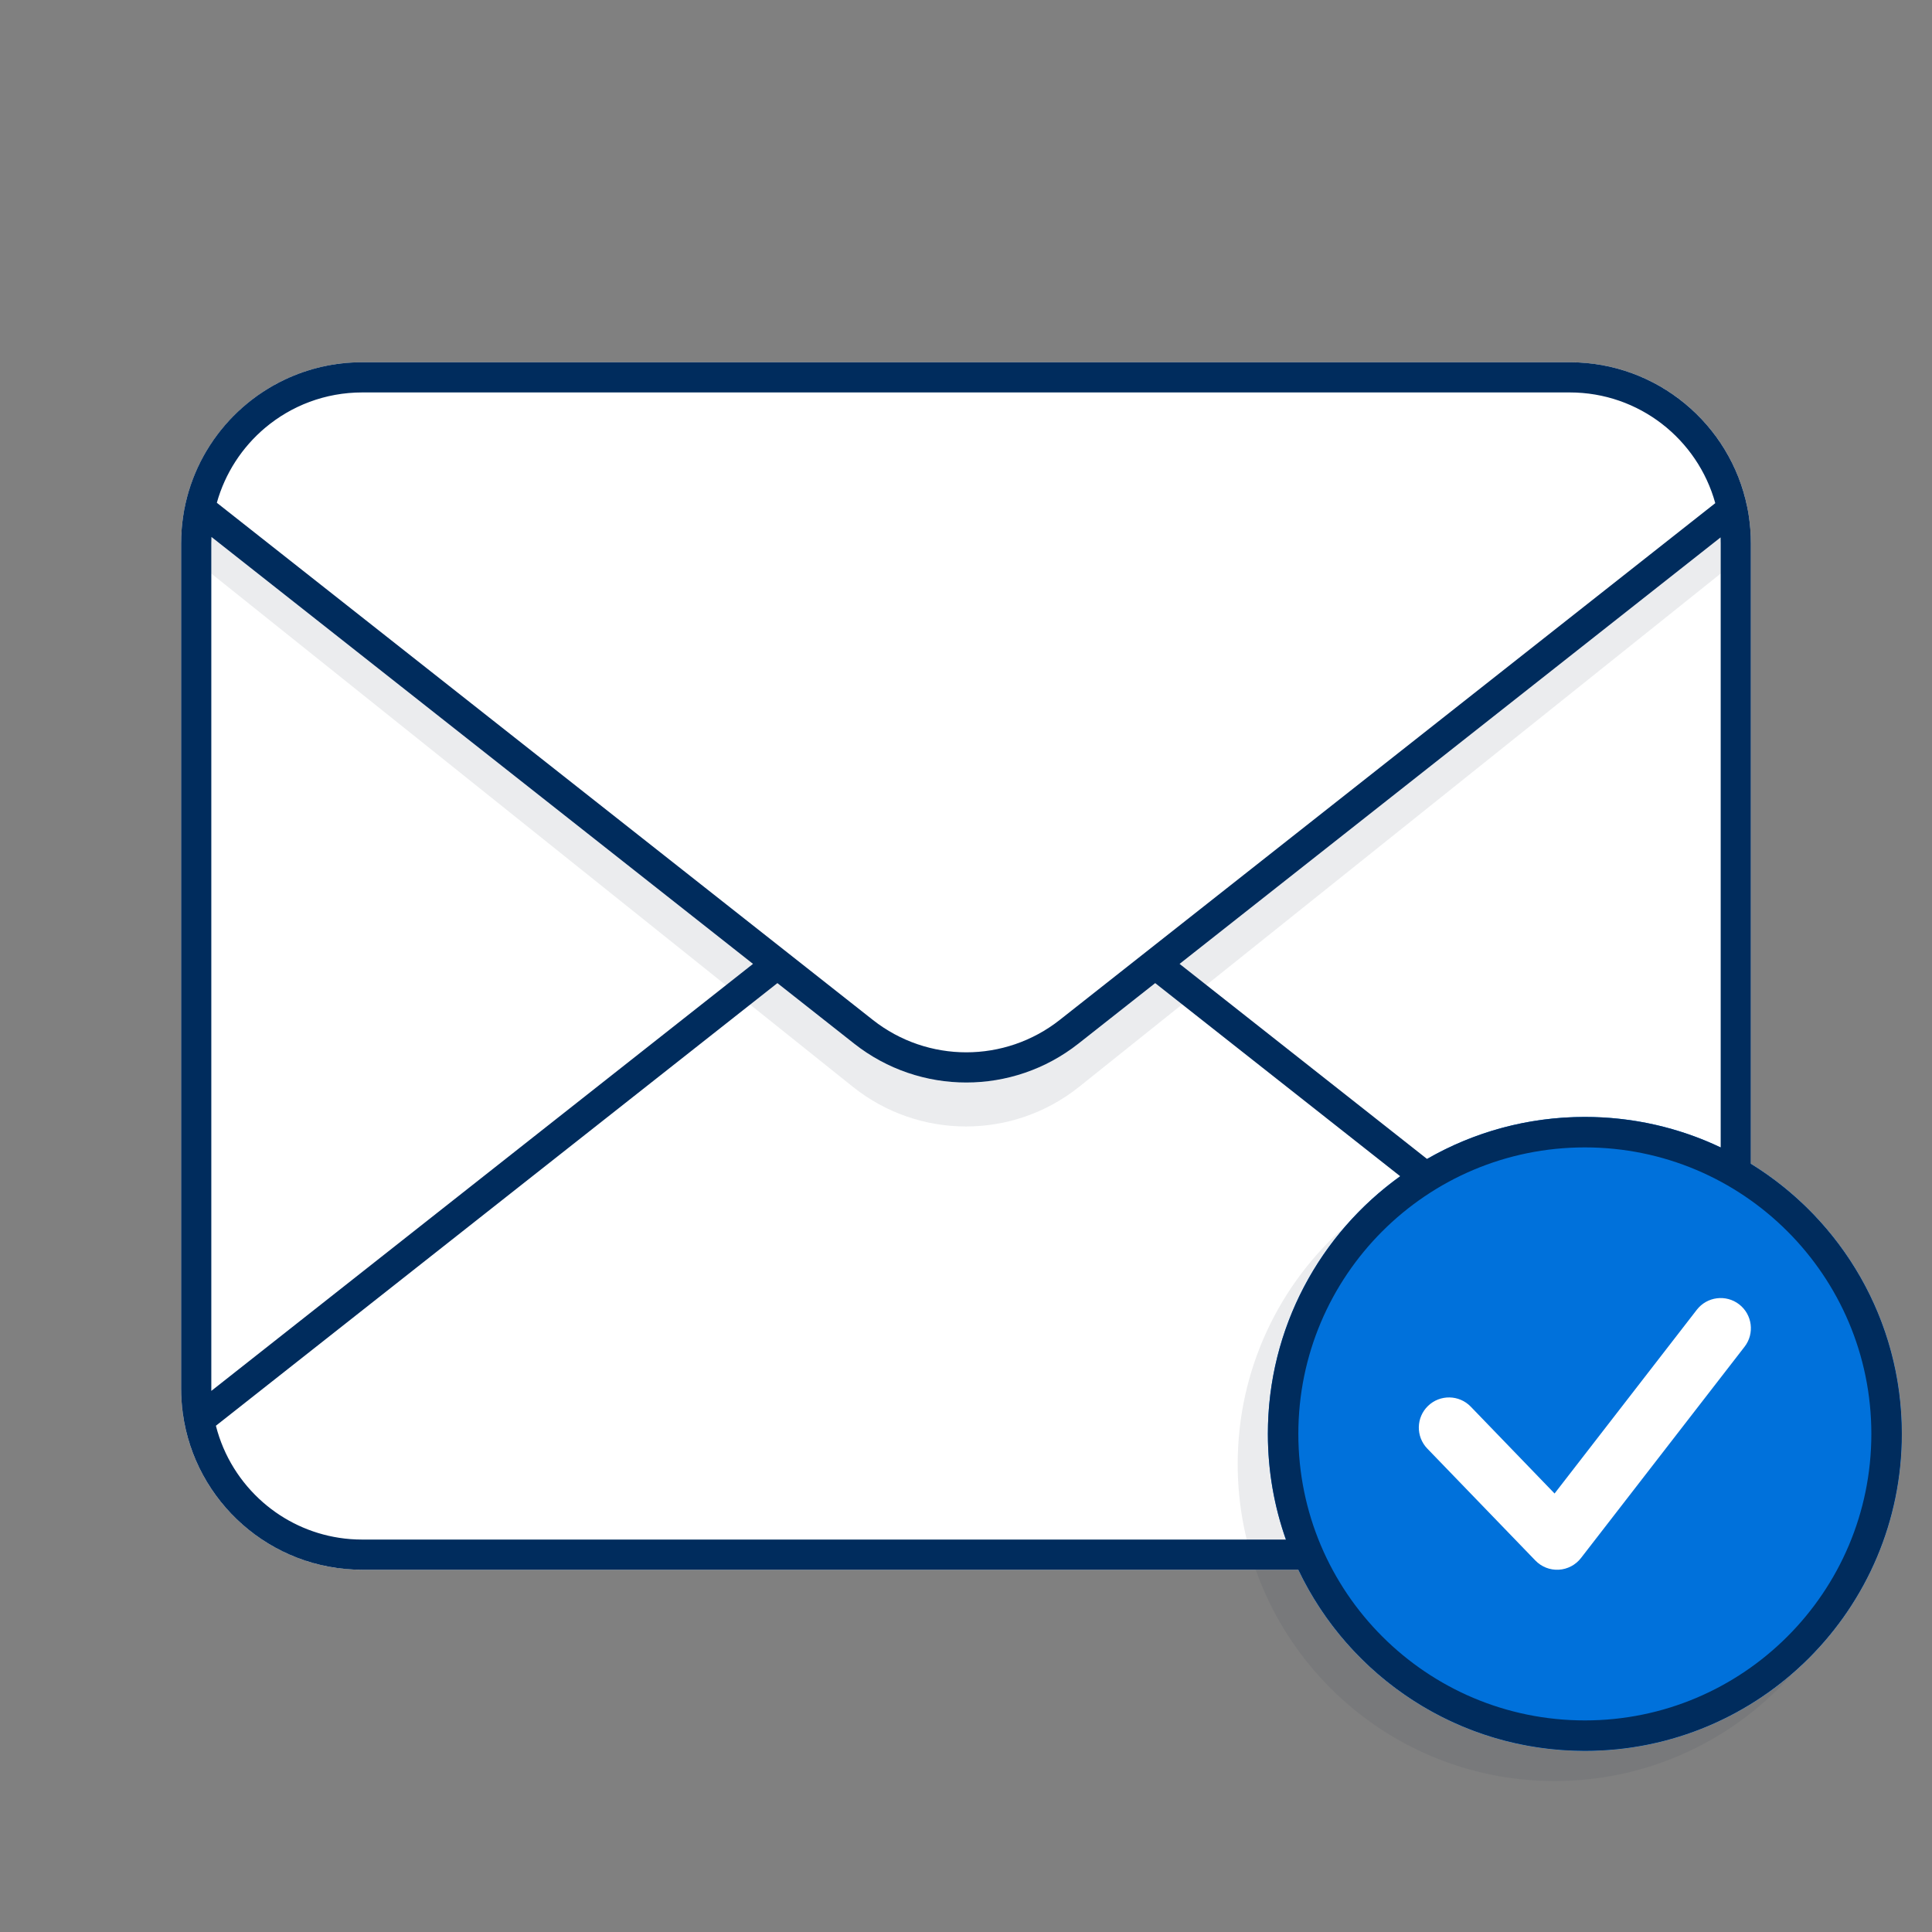 <svg width="56" height="56" viewBox="0 0 56 56" fill="none" xmlns="http://www.w3.org/2000/svg">
<rect x="0" y="0" width="56" height="56" fill="#808080" stroke="none"/>
<path d="M10.5 10.5C7.601 10.5 5.25 12.851 5.25 15.75V40.25C5.25 42.425 6.572 44.29 8.456 45.087C9.085 45.353 9.775 45.5 10.5 45.5H37.634C39.109 48.604 42.273 50.75 45.938 50.75C51.011 50.75 55.125 46.636 55.125 41.562C55.125 38.254 53.375 35.353 50.75 33.735V15.75C50.75 15.472 50.728 15.2 50.687 14.934C50.376 12.943 48.947 11.322 47.061 10.736C46.568 10.583 46.044 10.5 45.5 10.5H10.5Z" fill="white"/>
<g opacity="0.1">
<path d="M6.128 15.563C6.126 15.625 6.125 15.688 6.125 15.75V16.625L24.72 31.501C26.638 33.035 29.362 33.035 31.28 31.501L49.875 16.625V15.75C49.875 15.692 49.874 15.634 49.872 15.576L31.259 30.25C29.352 31.753 26.665 31.753 24.758 30.25L6.128 15.563Z" fill="#344054"/>
<path d="M51.982 48.482C50.366 49.894 48.252 50.75 45.938 50.75C40.864 50.75 36.75 46.636 36.75 41.562C36.75 39.248 37.606 37.134 39.018 35.518C37.092 37.203 35.875 39.678 35.875 42.438C35.875 47.511 39.989 51.625 45.062 51.625C47.822 51.625 50.297 50.408 51.982 48.482Z" fill="#344054"/>
</g>
<path fill-rule="evenodd" clip-rule="evenodd" d="M45.938 50.75C51.011 50.75 55.125 46.636 55.125 41.562C55.125 36.489 51.011 32.375 45.938 32.375C40.864 32.375 36.75 36.489 36.75 41.562C36.75 46.636 40.864 50.75 45.938 50.75ZM50.567 39.036C50.863 38.654 50.793 38.104 50.411 37.808C50.029 37.512 49.479 37.582 49.183 37.964L45.06 43.29L42.63 40.772C42.294 40.425 41.74 40.415 41.392 40.751C41.045 41.086 41.035 41.64 41.371 41.988L44.504 45.233C44.68 45.416 44.928 45.513 45.181 45.499C45.435 45.485 45.67 45.361 45.825 45.161L50.567 39.036Z" fill="#0071DB"/>
<path fill-rule="evenodd" clip-rule="evenodd" d="M50.687 14.934C50.728 15.2 50.75 15.472 50.75 15.75V33.735C53.375 35.353 55.125 38.254 55.125 41.562C55.125 46.636 51.011 50.75 45.938 50.75C42.273 50.75 39.109 48.604 37.634 45.5H10.5C7.844 45.5 5.649 43.528 5.299 40.968C5.267 40.733 5.25 40.494 5.25 40.25V15.75C5.25 13.653 6.479 11.843 8.257 11.002C8.937 10.68 9.698 10.5 10.5 10.5H45.5C48.037 10.5 50.154 12.3 50.643 14.692C50.66 14.772 50.674 14.853 50.687 14.934ZM37.273 44.625C36.934 43.667 36.75 42.636 36.75 41.562C36.75 38.486 38.263 35.762 40.586 34.094L33.484 28.496L31.259 30.25C29.352 31.753 26.665 31.753 24.758 30.25L22.533 28.496L6.258 41.326C6.481 42.205 6.969 42.978 7.633 43.555C8.241 44.083 8.996 44.446 9.829 44.574C10.047 44.608 10.272 44.625 10.5 44.625H37.273ZM41.364 33.593C42.71 32.818 44.272 32.375 45.938 32.375C47.346 32.375 48.681 32.692 49.875 33.259V15.75C49.875 15.692 49.874 15.634 49.872 15.577L34.191 27.939L41.364 33.593ZM49.718 14.584L30.717 29.563C29.128 30.815 26.889 30.815 25.3 29.563L6.285 14.573C6.525 13.714 7.02 12.961 7.683 12.402C8.444 11.761 9.427 11.375 10.5 11.375H45.5C47.512 11.375 49.207 12.734 49.718 14.584ZM21.826 27.939L6.125 40.316C6.125 40.294 6.125 40.272 6.125 40.25V15.75C6.125 15.688 6.126 15.625 6.129 15.564L21.826 27.939ZM54.242 41.562C54.242 46.148 50.523 49.867 45.938 49.867C41.352 49.867 37.633 46.148 37.633 41.562C37.633 36.977 41.352 33.258 45.938 33.258C50.523 33.258 54.242 36.977 54.242 41.562Z" fill="#002C5D"/>
</svg>
